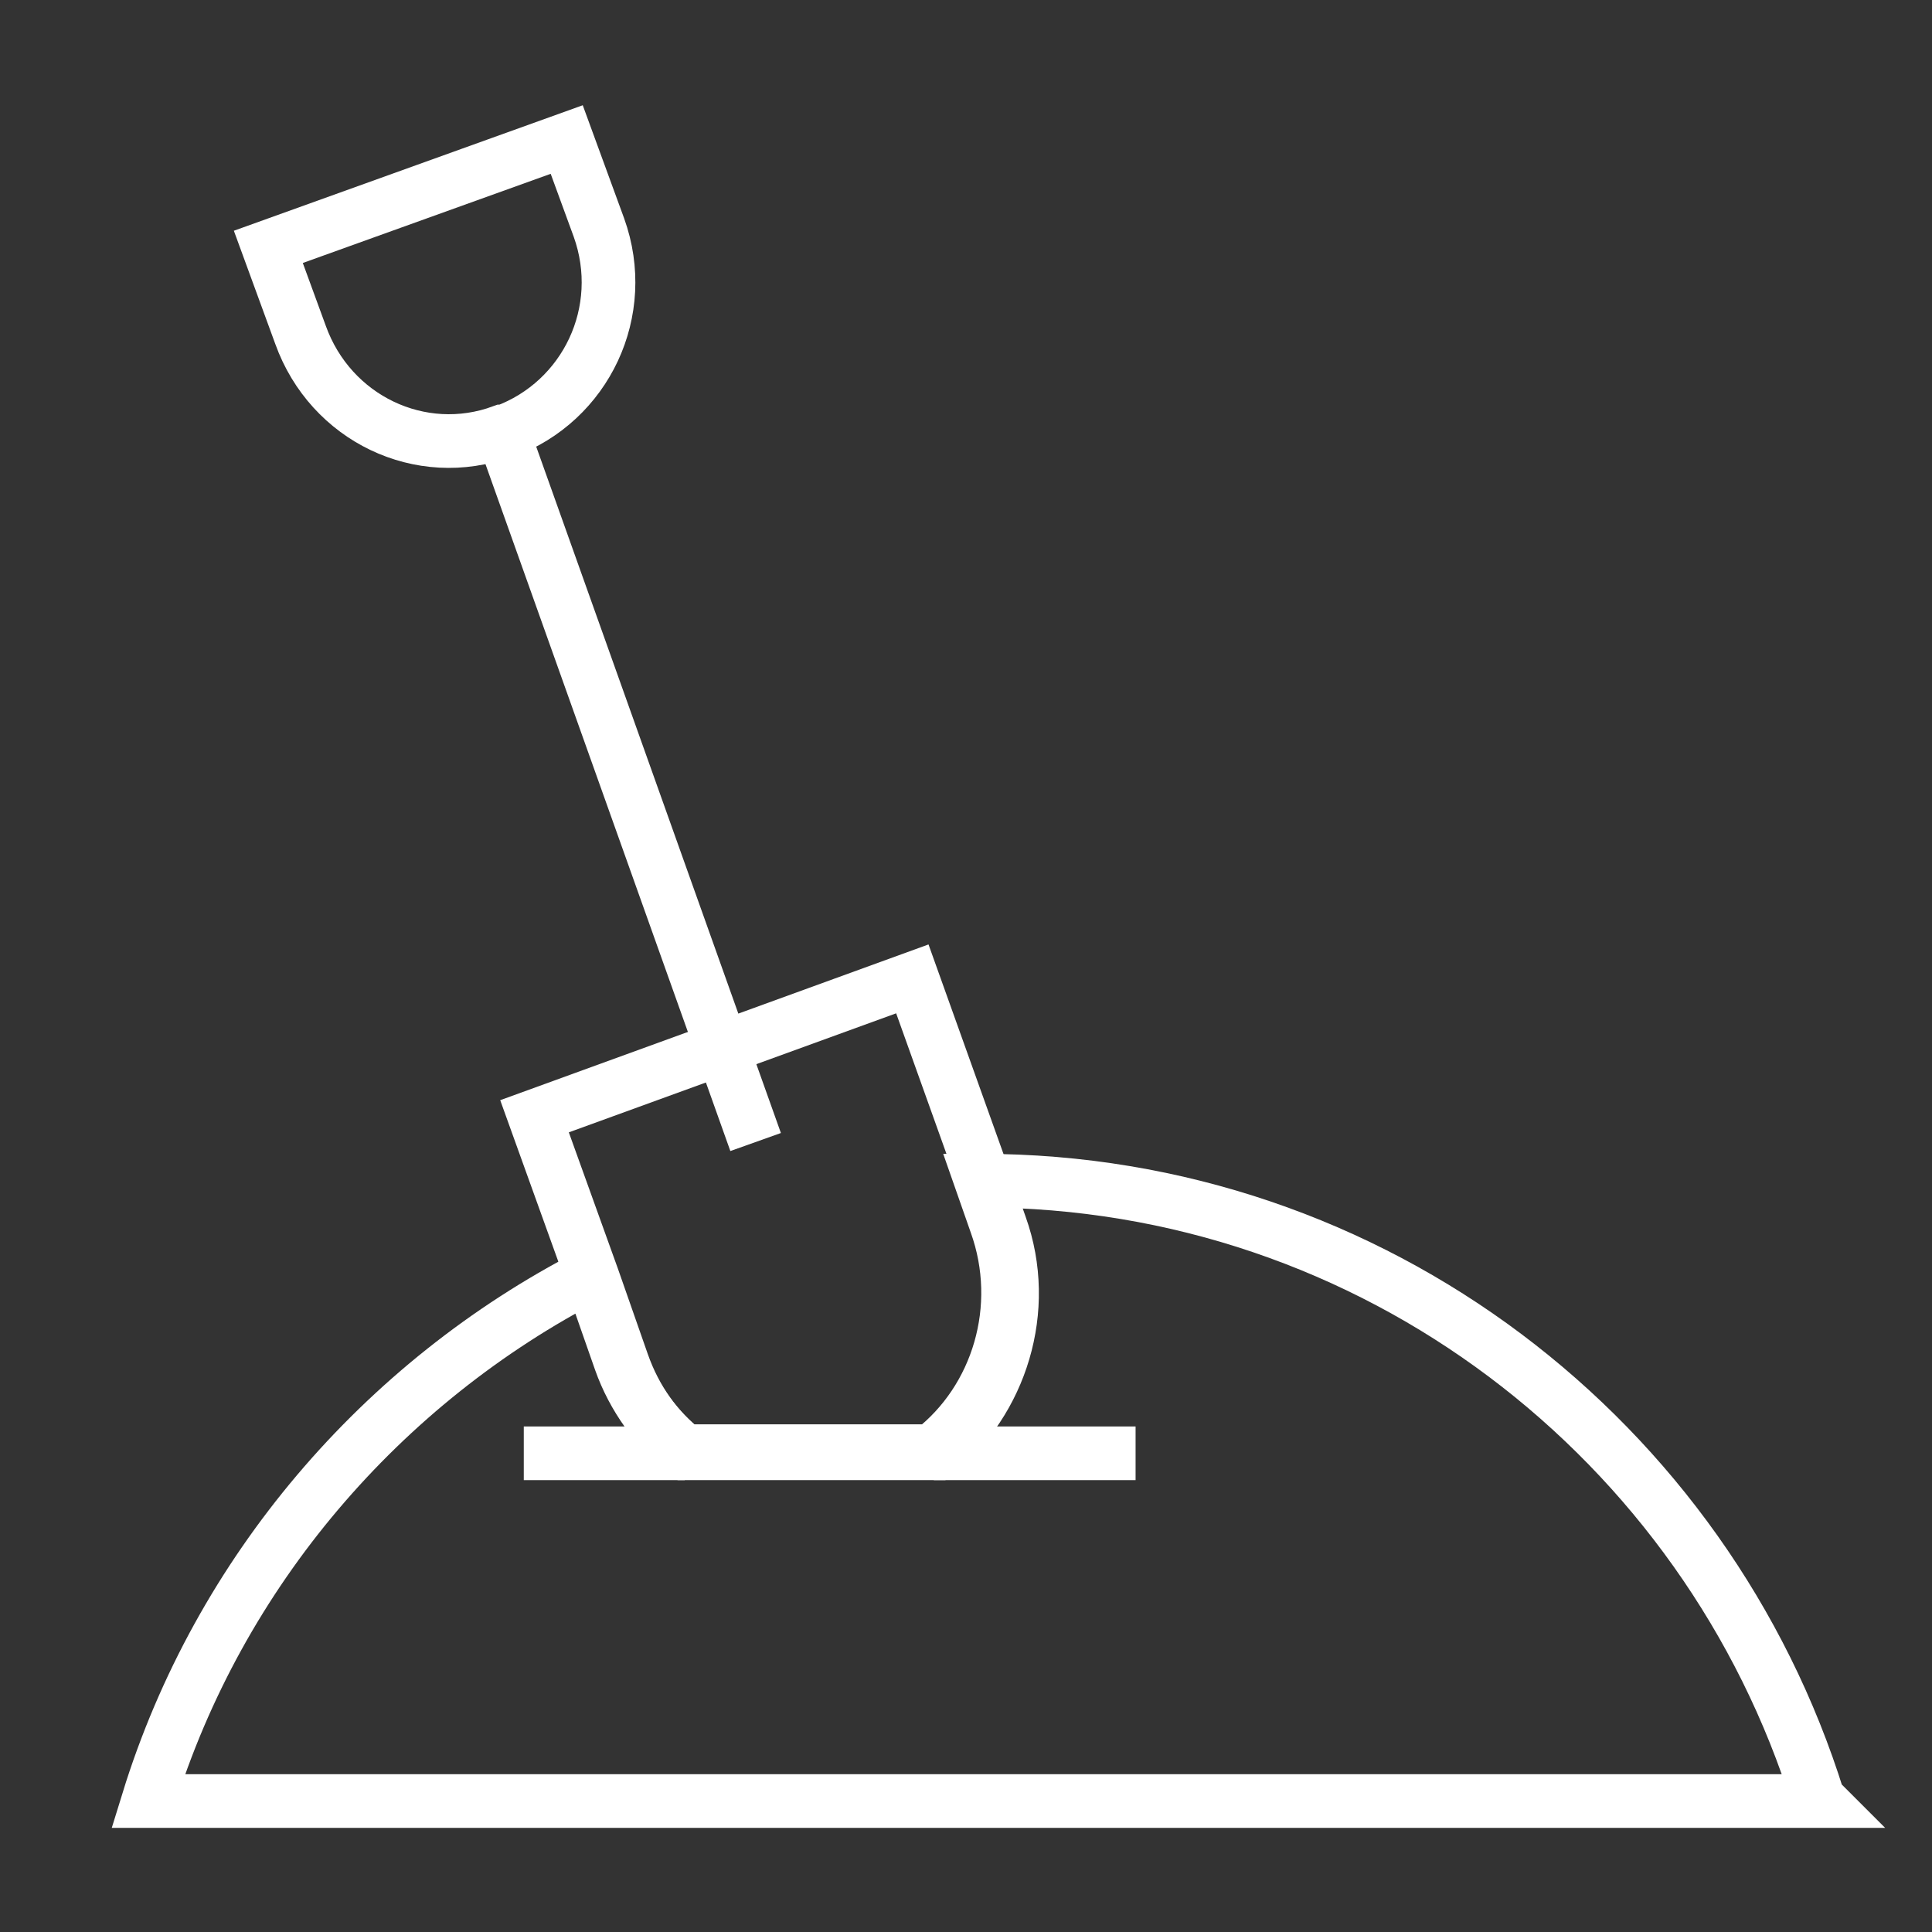 <?xml version="1.0" encoding="UTF-8"?> <svg xmlns="http://www.w3.org/2000/svg" version="1.1" viewBox="0 0 90 90"><rect x="0" y="0" width="90" height="90" fill="#333333" stroke="none"/><defs><style> .cls-1 { fill: none; stroke: #fff; stroke-miterlimit: 10; stroke-width: 2.5px; } </style></defs><g><g id="Layer_1"><g><path class="cls-1" d="M84.8,83.9H6.9c3.3-10.7,10.9-19.5,20.6-24.5l1.4,4c.6,1.7,1.7,3.2,3,4.2h11.5c3.1-2.4,4.4-6.7,3-10.6l-.7-2h0c18.3,0,33.8,12.1,39,28.8h0Z"></path><path class="cls-1" d="M43.5,67.7h-11.5c-1.4-1.1-2.4-2.5-3-4.2l-1.4-4-2.7-7.5,8.8-3.2,8.8-3.2,3.4,9.5.7,2c1.4,3.9,0,8.2-3,10.6h0Z"></path><path class="cls-1" d="M23.4,20.1c-3.8,1.4-8-.6-9.4-4.5l-1.5-4.1,13.9-5,1.5,4.1c1.4,3.9-.6,8.1-4.4,9.5h0Z"></path><path class="cls-1" d="M23.4,20.1l11.8,33.1"></path><path class="cls-1" d="M52.9,67.7h-9.4"></path><path class="cls-1" d="M31.9,67.7h-7.5"></path></g></g></g></svg> 